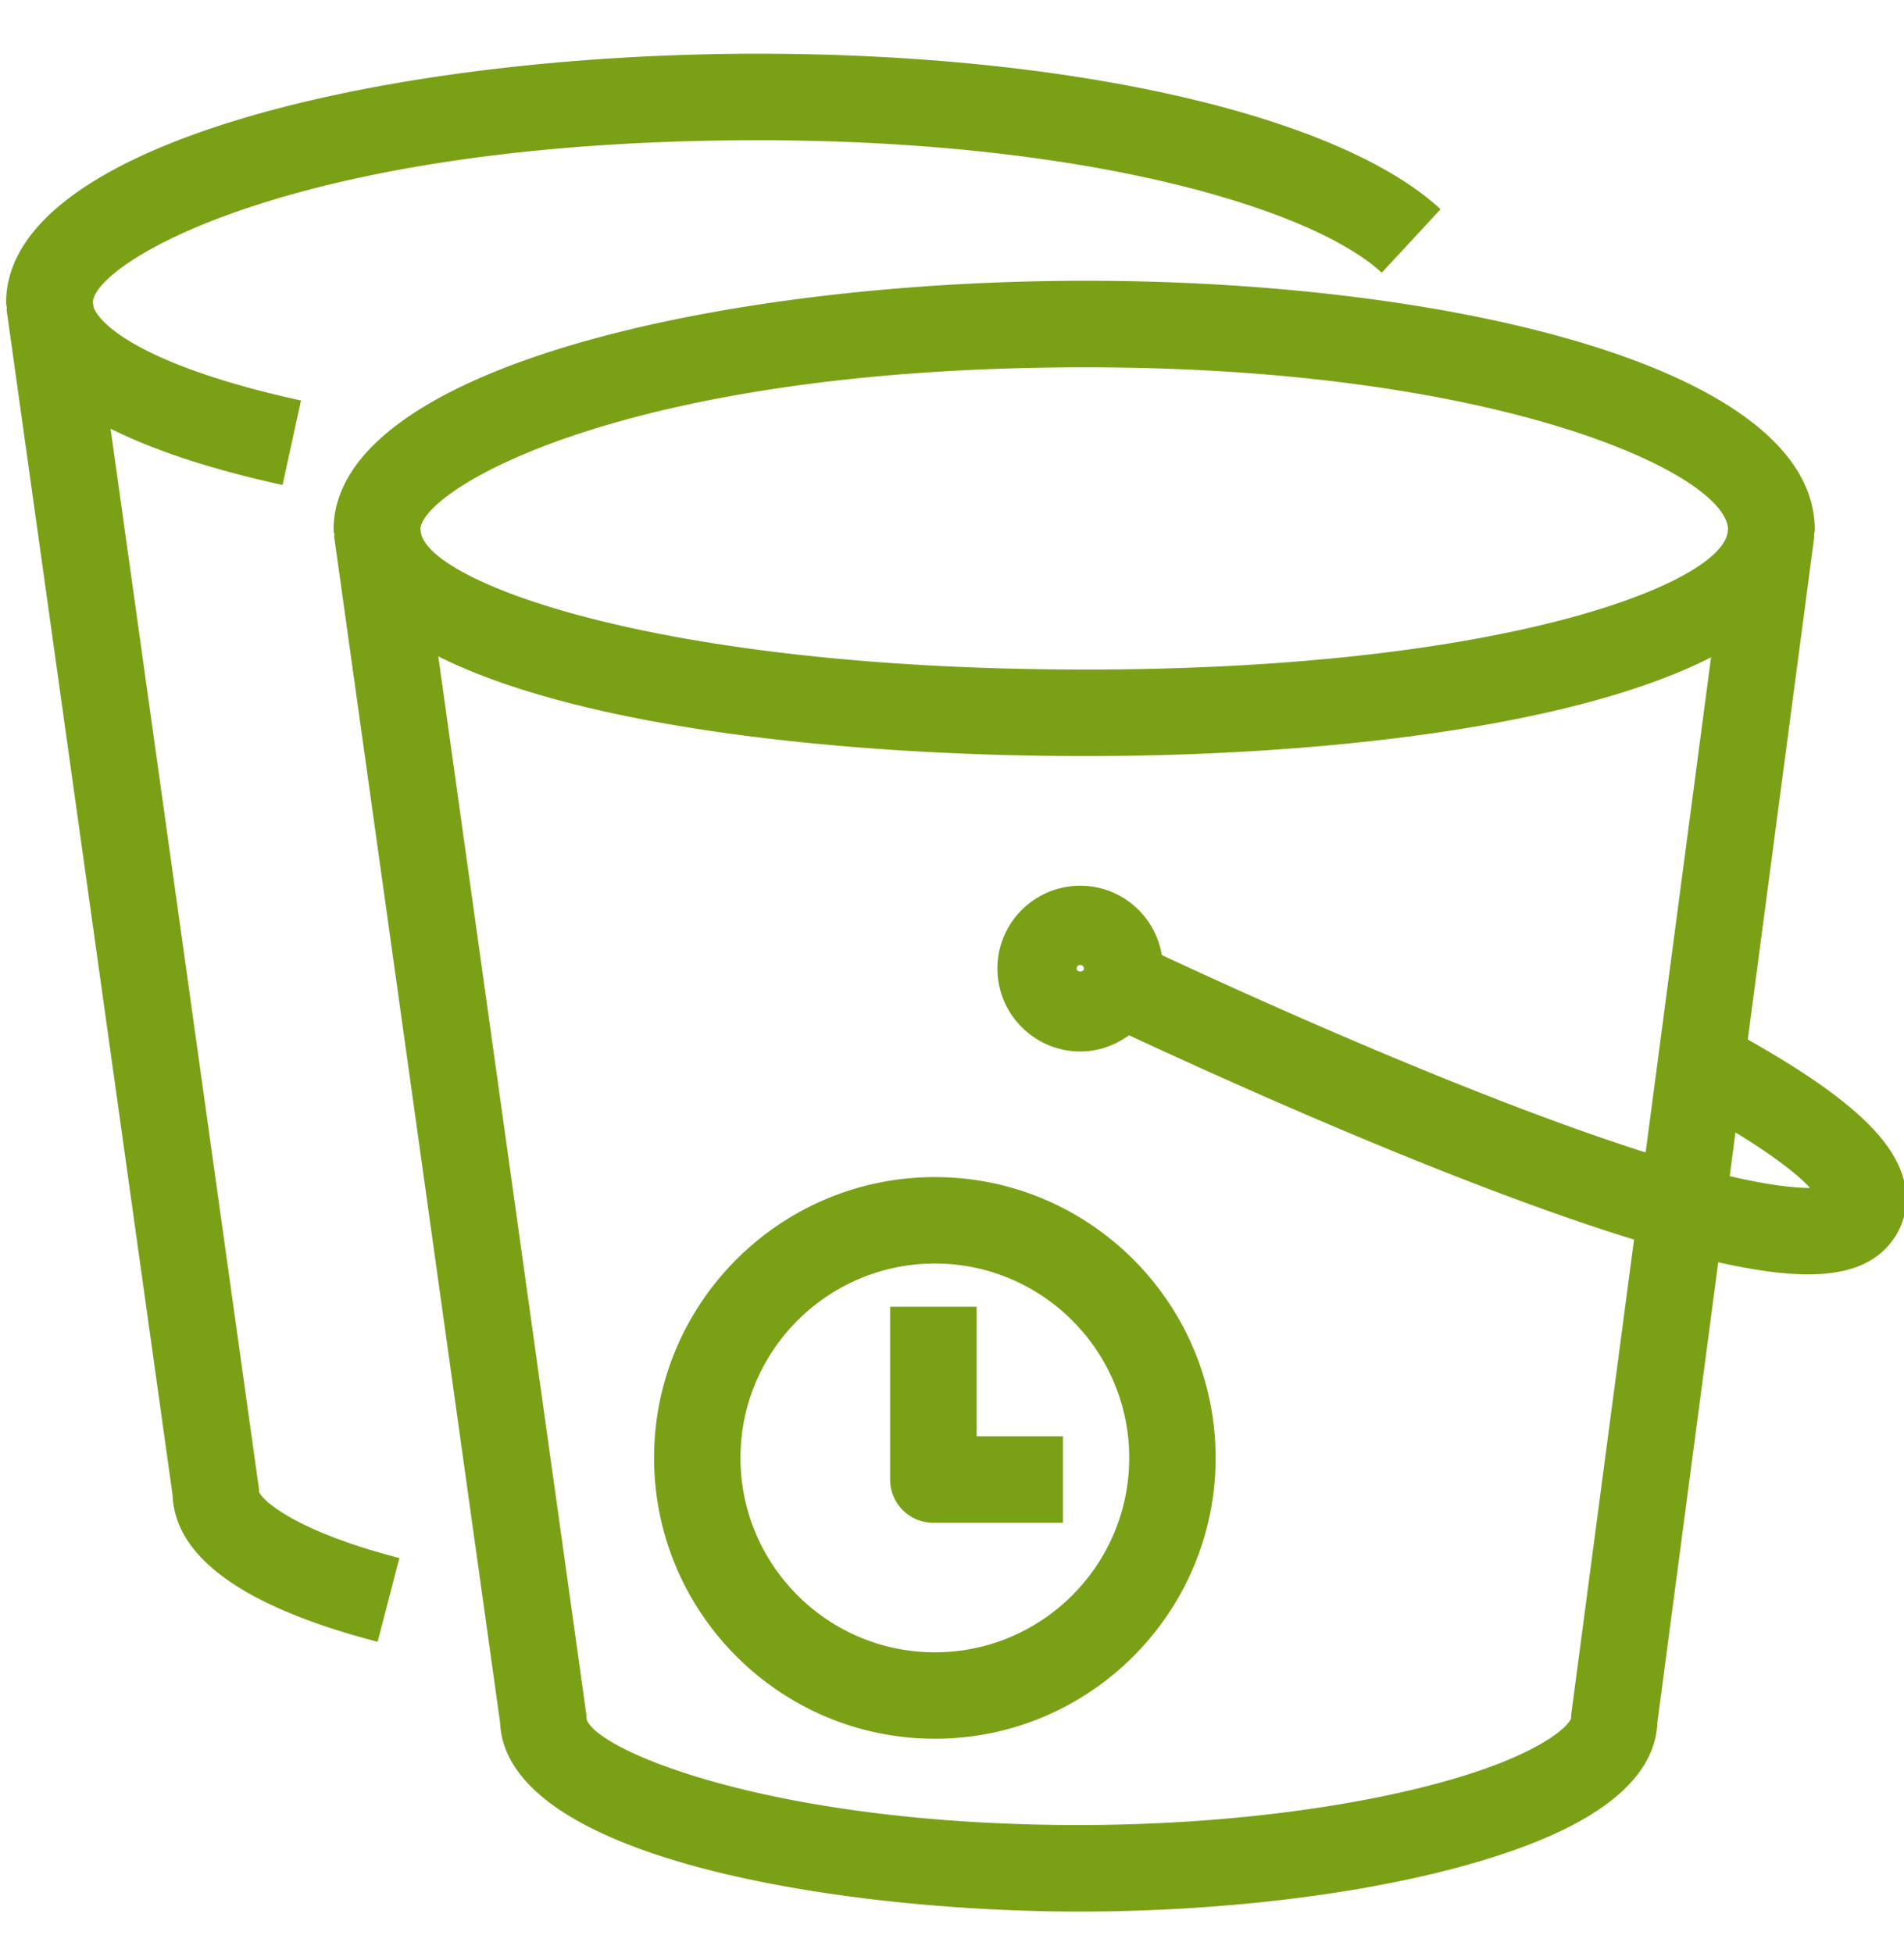 <svg xmlns="http://www.w3.org/2000/svg" width="156" height="160" viewBox="-0.5 -0.5 156 160"><g pointer-events="all"><path fill="none" d="M0 0h155.91v160H0z"/><path fill="#7aa116" d="M79.52 106.55h-7.09v14.16a3.54 3.54 0 0 0 3.54 3.54h10.62v-7.09h-7.07Zm12.5 12.38c0-8.78-7.14-15.92-15.92-15.92s-15.93 7.14-15.93 15.92c0 8.79 7.15 15.93 15.93 15.93s15.92-7.14 15.92-15.93m7.08 0c0 12.69-10.32 23.01-23 23.01-12.69 0-23.01-10.32-23.01-23.01 0-12.68 10.32-23 23.01-23 12.68 0 23 10.32 23 23m48.71-22.11c-.85-.92-2.6-2.4-6.12-4.55l-.47 3.58c3.41.8 5.45.97 6.59.97m-59.8-18.27c-.16 0-.3.13-.3.29 0 .33.6.33.6 0 0-.16-.14-.29-.3-.29m45.37 22.5C119.53 96.79 101.53 88.74 92 84.31c-1.12.82-2.49 1.33-3.99 1.33-3.74 0-6.79-3.05-6.79-6.8 0-3.74 3.05-6.78 6.79-6.78 3.37 0 6.15 2.47 6.68 5.68 8.06 3.76 25.94 11.82 39.64 16.17l5.36-40.56c-11.4 5.81-32.39 8.09-51.24 8.09-19.54 0-41.33-2.29-53.04-8.17l12.11 86.54c.02.16.03.33.03.49.66 2.57 15.19 8.71 40.33 8.71 9.48 0 18.94-.97 26.64-2.73 2.99-.68 5.63-1.46 7.85-2.33 4.46-1.75 5.76-3.29 5.85-3.69 0-.16.01-.27.03-.42ZM33.94 42.83l.05.32c.72 4.05 19.36 11.2 54.46 11.2 34.39 0 51.94-7.05 52.59-11.2l.04-.32c-.21-4.55-18.75-13.24-52.63-13.24-37.84 0-54.27 9.95-54.51 13.24m120.35 58.63c-1.38 1.63-3.52 2.44-6.67 2.44-2.01 0-4.44-.35-7.34-.99l-4.98 37.66c-.15 4-3.63 7.35-10.36 9.98-2.54.99-5.52 1.88-8.84 2.64-8.2 1.88-18.22 2.91-28.22 2.91-18.9 0-46.94-4.14-47.41-15.51L26.87 43.4l.04-.01c-.01-.16-.08-.31-.08-.48 0-13.25 31.75-20.41 61.62-20.41 29.68 0 59.74 7.02 59.74 20.41 0 .16-.06.3-.07.46h.04l-5.46 41.29c8.28 4.67 12.2 8.3 12.88 11.94.33 1.76-.13 3.5-1.29 4.86M32.22 127.14 30.44 134c-10.95-2.85-16.6-6.9-16.8-12.02L.03 24.8l.04-.01c-.01-.16-.07-.32-.07-.49C0 11.05 31.75 3.9 61.61 3.9c25.6 0 47.54 5 55.92 12.74l-4.82 5.2c-5.65-5.23-24.05-10.85-51.1-10.85-37.84 0-54.26 9.95-54.5 13.24l.06.45c.55 1.47 4.21 4.83 16.99 7.63l-1.51 6.92c-5.82-1.27-10.5-2.82-14.09-4.61l12.12 86.59c.03.16.04.32.04.48.13.52 2.51 3.11 11.5 5.45"/></g></svg>